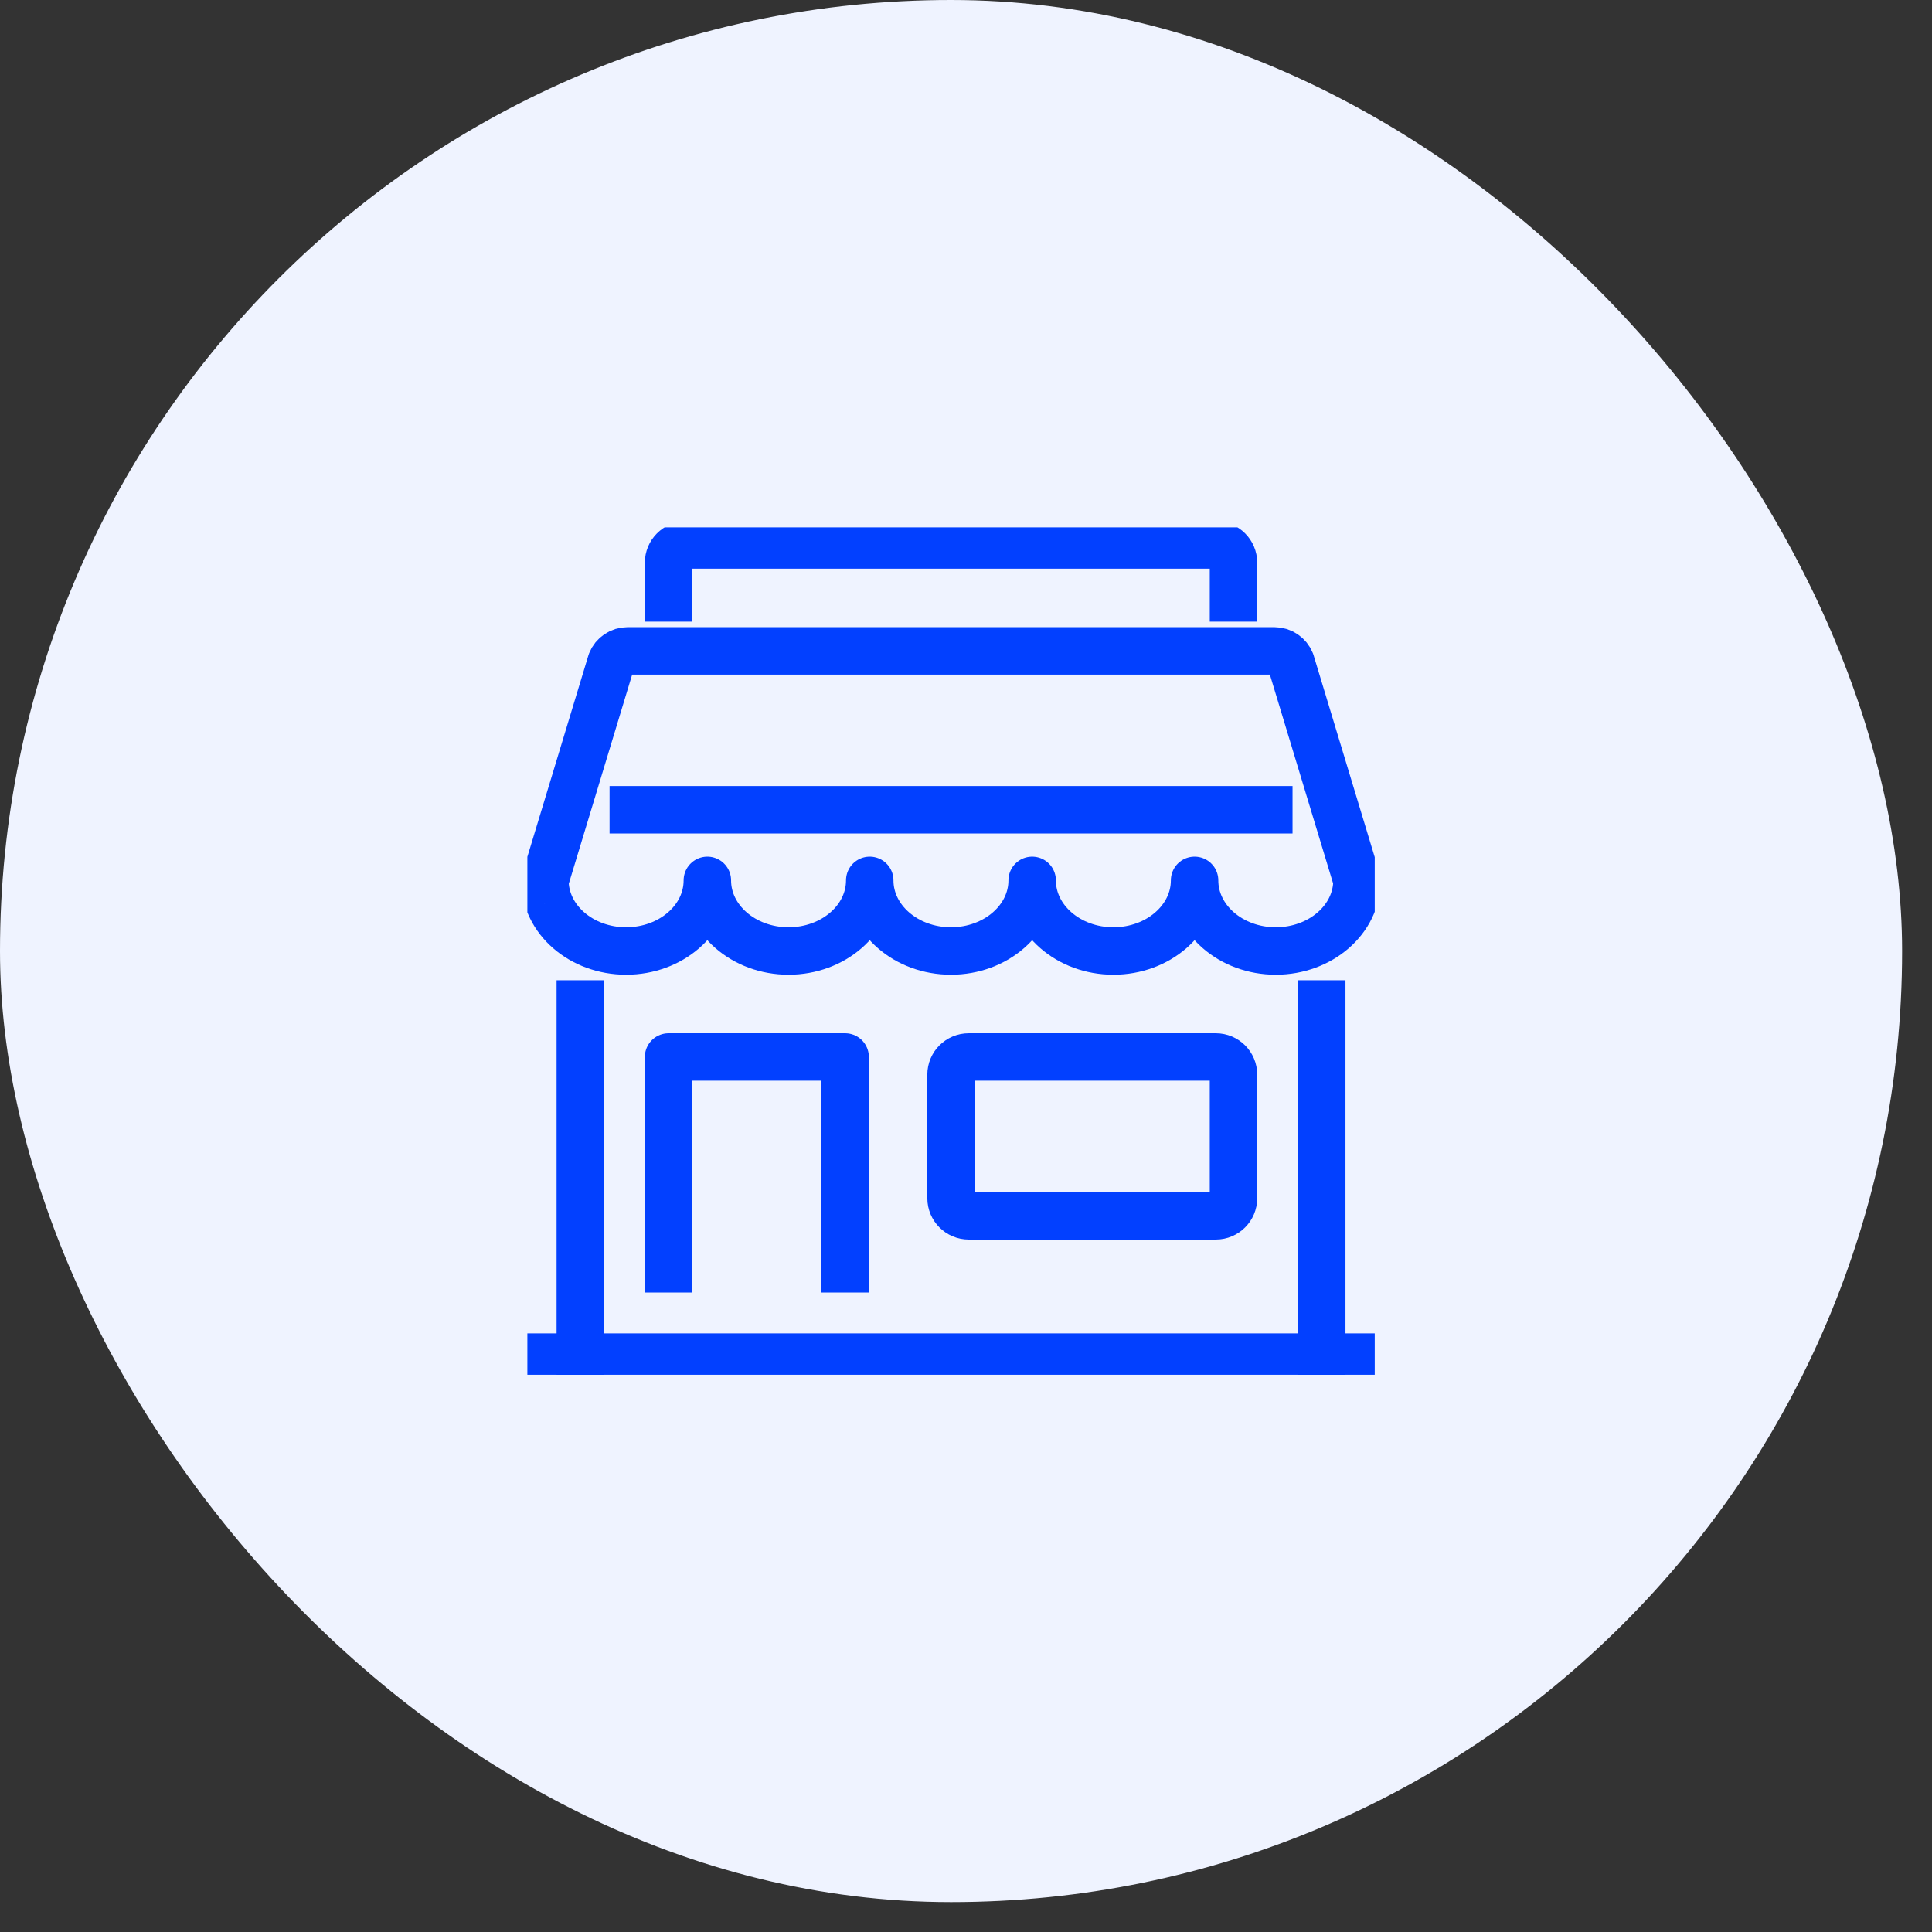 <svg width="57" height="57" viewBox="0 0 57 57" fill="none" xmlns="http://www.w3.org/2000/svg">
<rect x="0" y="0" width="57" height="57" fill="#333333" stroke="none"/>
<rect width="56.118" height="56.118" rx="28.059" fill="#EFF3FF"/>
<g clip-path="url(#clip0_3024_44327)">
<path d="M19.725 17.641V16.599C19.725 16.311 19.958 16.078 20.246 16.078H35.871C36.159 16.078 36.392 16.311 36.392 16.599V17.641" stroke="#0240FF" stroke-width="1.4" stroke-linecap="square"/>
<path d="M38.996 29.621V40.038" stroke="#0240FF" stroke-width="1.4" stroke-linecap="square" stroke-linejoin="round"/>
<path d="M17.121 29.621V40.038" stroke="#0240FF" stroke-width="1.4" stroke-linecap="square" stroke-linejoin="round"/>
<path d="M19.725 37.434V31.184H24.934V37.434" stroke="#0240FF" stroke-width="1.4" stroke-linecap="square" stroke-linejoin="round"/>
<path d="M35.871 31.184H28.58C28.292 31.184 28.059 31.417 28.059 31.704V35.35C28.059 35.638 28.292 35.871 28.58 35.871H35.871C36.159 35.871 36.392 35.638 36.392 35.35V31.704C36.392 31.417 36.159 31.184 35.871 31.184Z" stroke="#0240FF" stroke-width="1.4" stroke-linecap="round" stroke-linejoin="round"/>
<path d="M16.08 40.039H40.038" stroke="#0240FF" stroke-width="1.4" stroke-linecap="square" stroke-linejoin="round"/>
<path d="M16.08 25.974L18.032 19.53C18.111 19.332 18.302 19.203 18.515 19.203H37.601C37.814 19.203 38.005 19.333 38.084 19.53L40.035 25.974C40.035 27.125 38.963 28.057 37.64 28.057C36.317 28.057 35.244 27.125 35.244 25.974C35.244 27.125 34.171 28.057 32.848 28.057C31.525 28.057 30.452 27.125 30.452 25.974C30.452 27.125 29.379 28.057 28.056 28.057C26.733 28.057 25.66 27.125 25.66 25.974C25.66 27.125 24.588 28.057 23.265 28.057C21.942 28.057 20.869 27.125 20.869 25.974C20.869 27.125 19.796 28.057 18.473 28.057C17.15 28.057 16.077 27.125 16.077 25.974H16.08Z" stroke="#0240FF" stroke-width="1.4" stroke-linecap="round" stroke-linejoin="round"/>
<path d="M37.434 23.891H18.684" stroke="#0240FF" stroke-width="1.4" stroke-linecap="square" stroke-linejoin="round"/>
</g>
<defs>
<clipPath id="clip0_3024_44327">
<rect width="25" height="25" fill="white" transform="translate(15.559 15.559)"/>
</clipPath>
</defs>
</svg>
